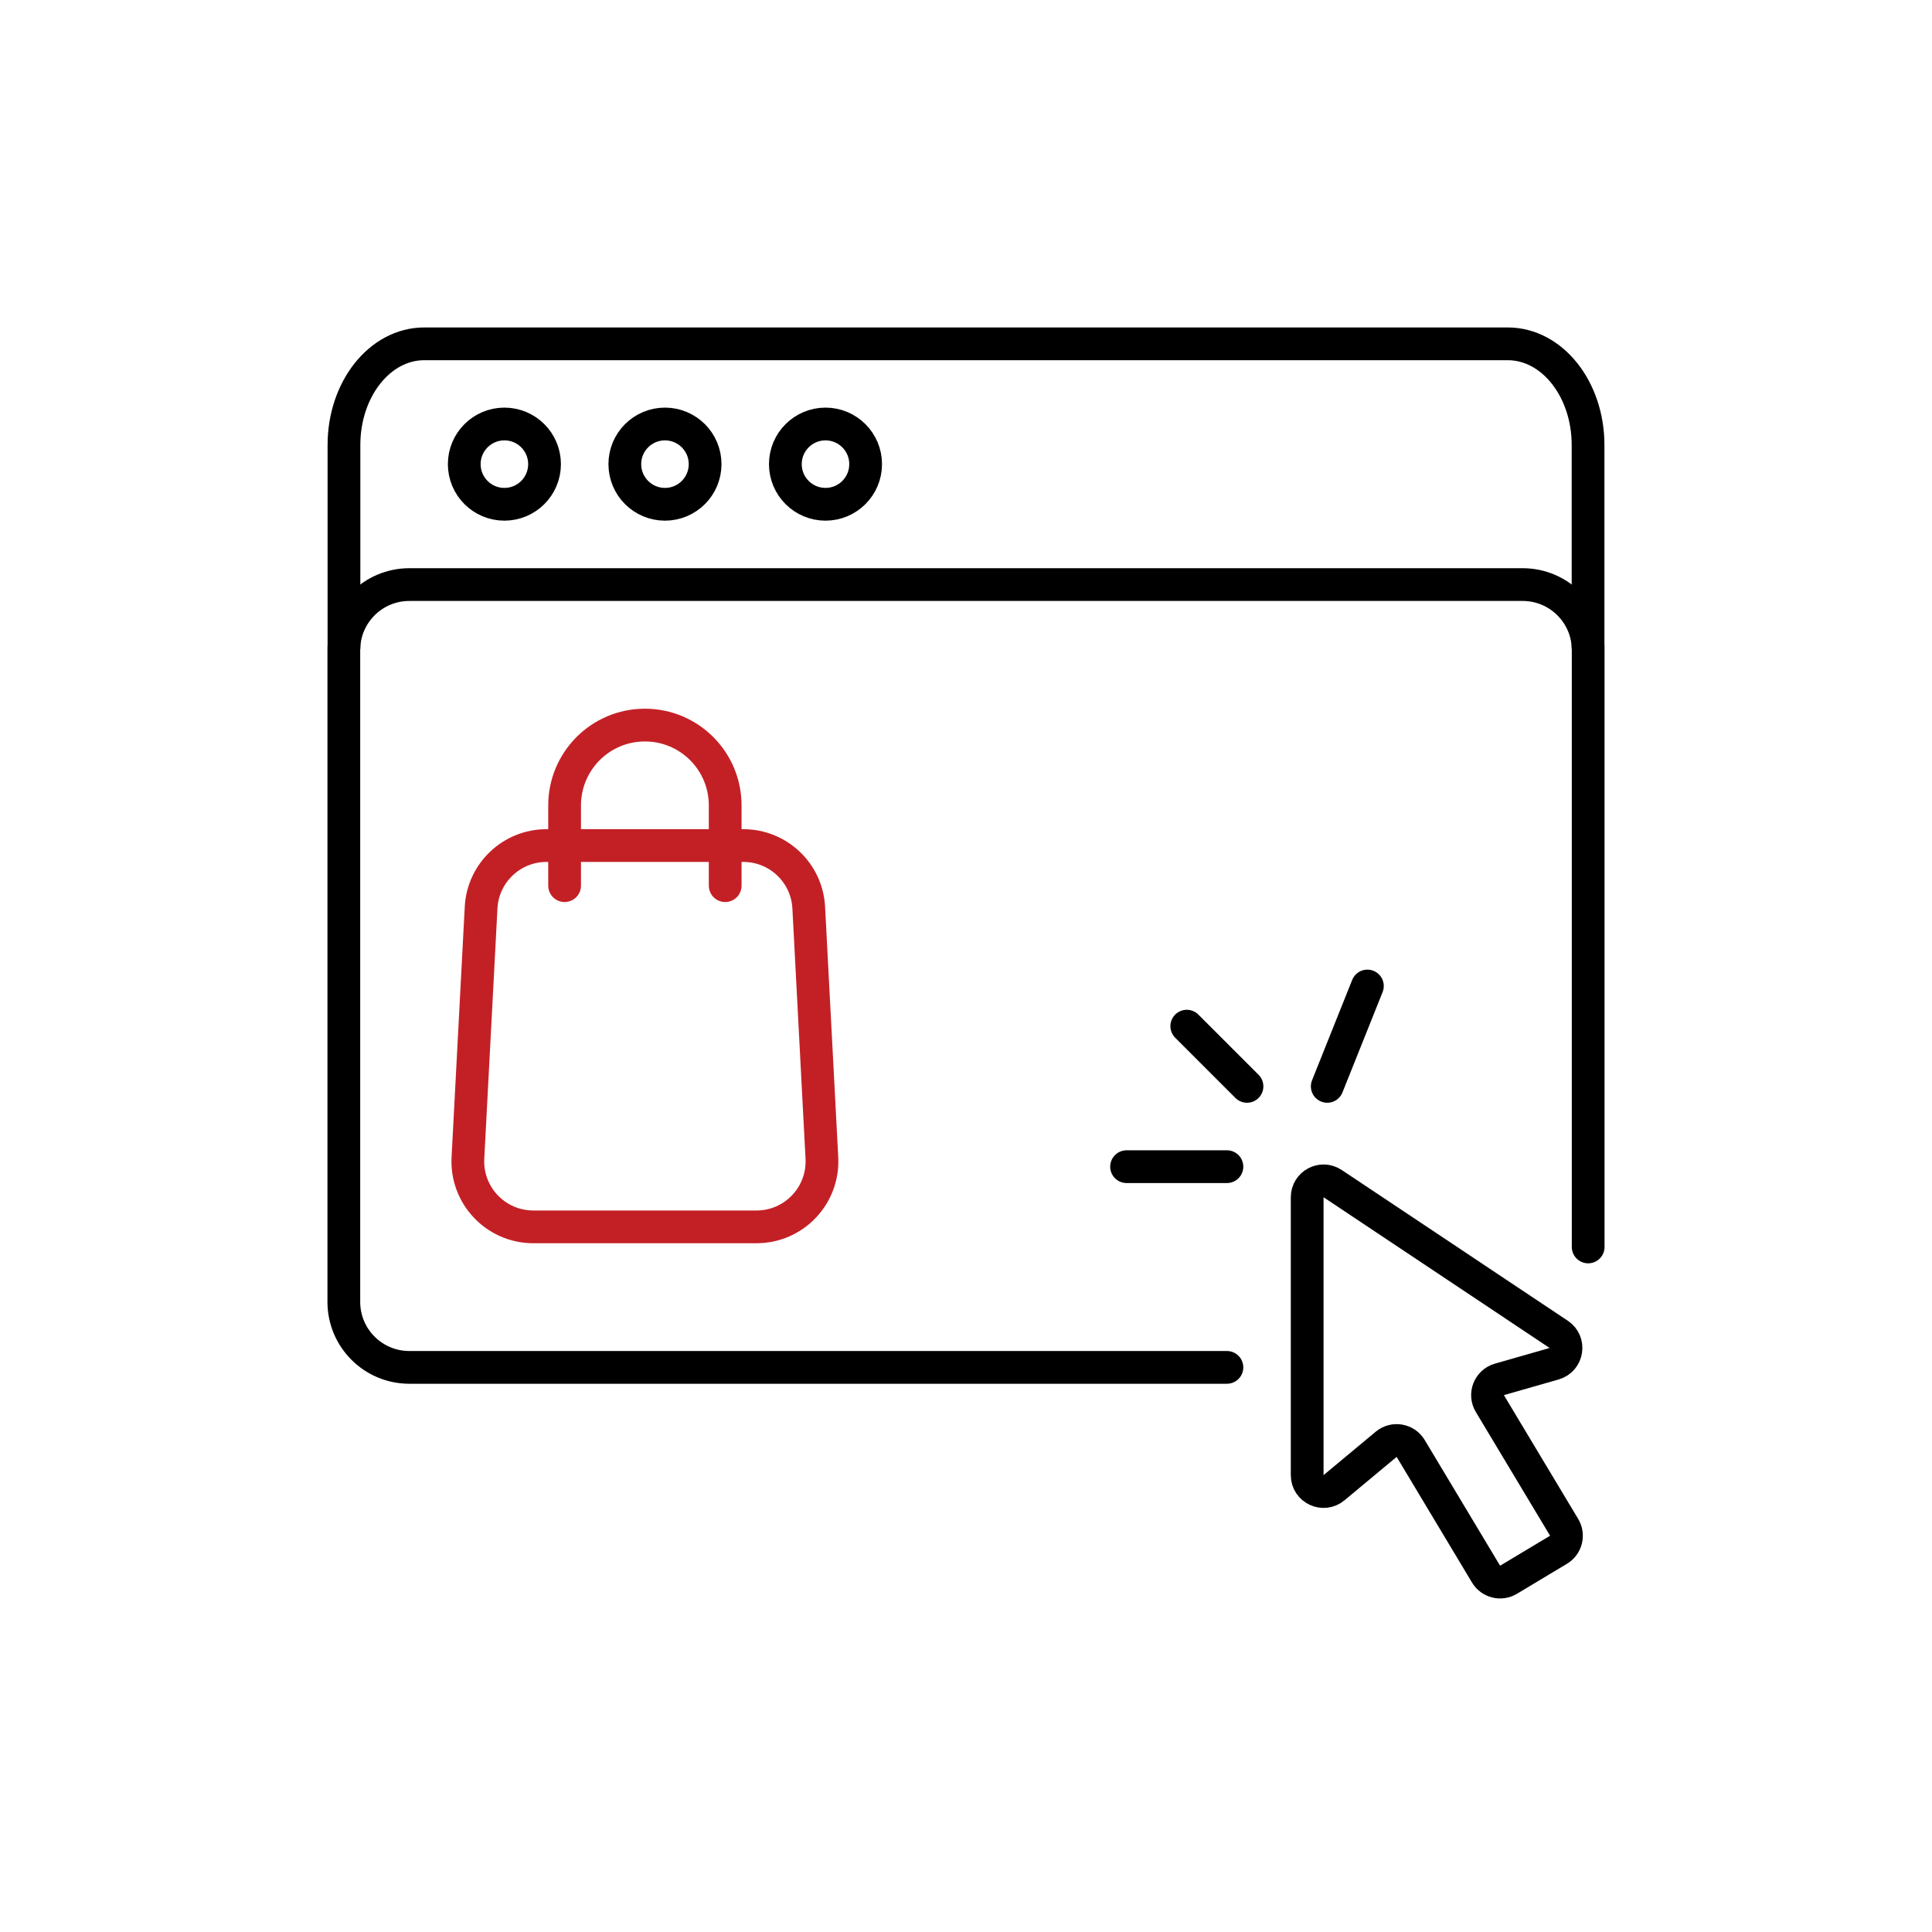 <svg width="118" height="118" viewBox="0 0 118 118" fill="none" xmlns="http://www.w3.org/2000/svg">
<path d="M74.936 83.515H25C22.791 83.515 21 81.724 21 79.515V39.704C21 37.495 22.791 35.704 25 35.704H93C95.209 35.704 97 37.495 97 39.704V76.159" stroke="black" stroke-width="2" stroke-linecap="round" stroke-linejoin="round"/>
<path d="M30.807 30.8C32.161 30.8 33.259 29.703 33.259 28.348C33.259 26.994 32.161 25.896 30.807 25.896C29.453 25.896 28.355 26.994 28.355 28.348C28.355 29.703 29.453 30.8 30.807 30.8Z" stroke="black" stroke-width="2" stroke-linecap="round" stroke-linejoin="round"/>
<path d="M40.614 30.8C41.968 30.8 43.066 29.703 43.066 28.348C43.066 26.994 41.968 25.896 40.614 25.896C39.26 25.896 38.162 26.994 38.162 28.348C38.162 29.703 39.26 30.8 40.614 30.8Z" stroke="black" stroke-width="2" stroke-linecap="round" stroke-linejoin="round"/>
<path d="M50.419 30.8C51.773 30.8 52.87 29.703 52.87 28.348C52.87 26.994 51.773 25.896 50.419 25.896C49.065 25.896 47.967 26.994 47.967 28.348C47.967 29.703 49.065 30.8 50.419 30.8Z" stroke="black" stroke-width="2" stroke-linecap="round" stroke-linejoin="round"/>
<path d="M21.008 39.535V27.178C21.008 23.765 23.202 21 25.91 21H92.091C94.799 21 96.993 23.765 96.993 27.178V39.535" stroke="black" stroke-width="2" stroke-linecap="round" stroke-linejoin="round"/>
<path d="M34.484 54.093V49.192C34.484 46.483 36.679 44.285 39.388 44.285C42.097 44.285 44.292 46.48 44.292 49.192V54.093" stroke="#C32026" stroke-width="2" stroke-linecap="round" stroke-linejoin="round"/>
<path d="M45.401 51.644C47.528 51.644 49.284 53.309 49.395 55.434L50.198 70.724C50.318 73.012 48.495 74.933 46.203 74.933H32.574C30.282 74.933 28.459 73.012 28.579 70.723L29.384 55.434C29.496 53.309 31.251 51.644 33.378 51.644H45.401Z" stroke="#C32026" stroke-width="2" stroke-linecap="round" stroke-linejoin="round"/>
<path d="M76.162 66.352L72.484 62.674" stroke="black" stroke-width="2" stroke-linecap="round" stroke-linejoin="round"/>
<path d="M81.064 66.352L83.516 60.222" stroke="black" stroke-width="2" stroke-linecap="round" stroke-linejoin="round"/>
<path d="M68.807 71.256H74.936" stroke="black" stroke-width="2" stroke-linecap="round" stroke-linejoin="round"/>
<path d="M81.393 72.292C80.728 71.849 79.838 72.325 79.838 73.124V90.097C79.838 90.945 80.826 91.408 81.478 90.865L84.662 88.213C85.134 87.82 85.844 87.941 86.16 88.467L90.763 96.142C91.047 96.616 91.662 96.77 92.135 96.486L95.188 94.655C95.662 94.371 95.816 93.757 95.531 93.283L90.995 85.724C90.657 85.16 90.945 84.428 91.578 84.248L94.921 83.291C95.74 83.057 95.91 81.97 95.201 81.498L81.393 72.292Z" stroke="black" stroke-width="2" stroke-linecap="round" stroke-linejoin="round"/>
</svg>
